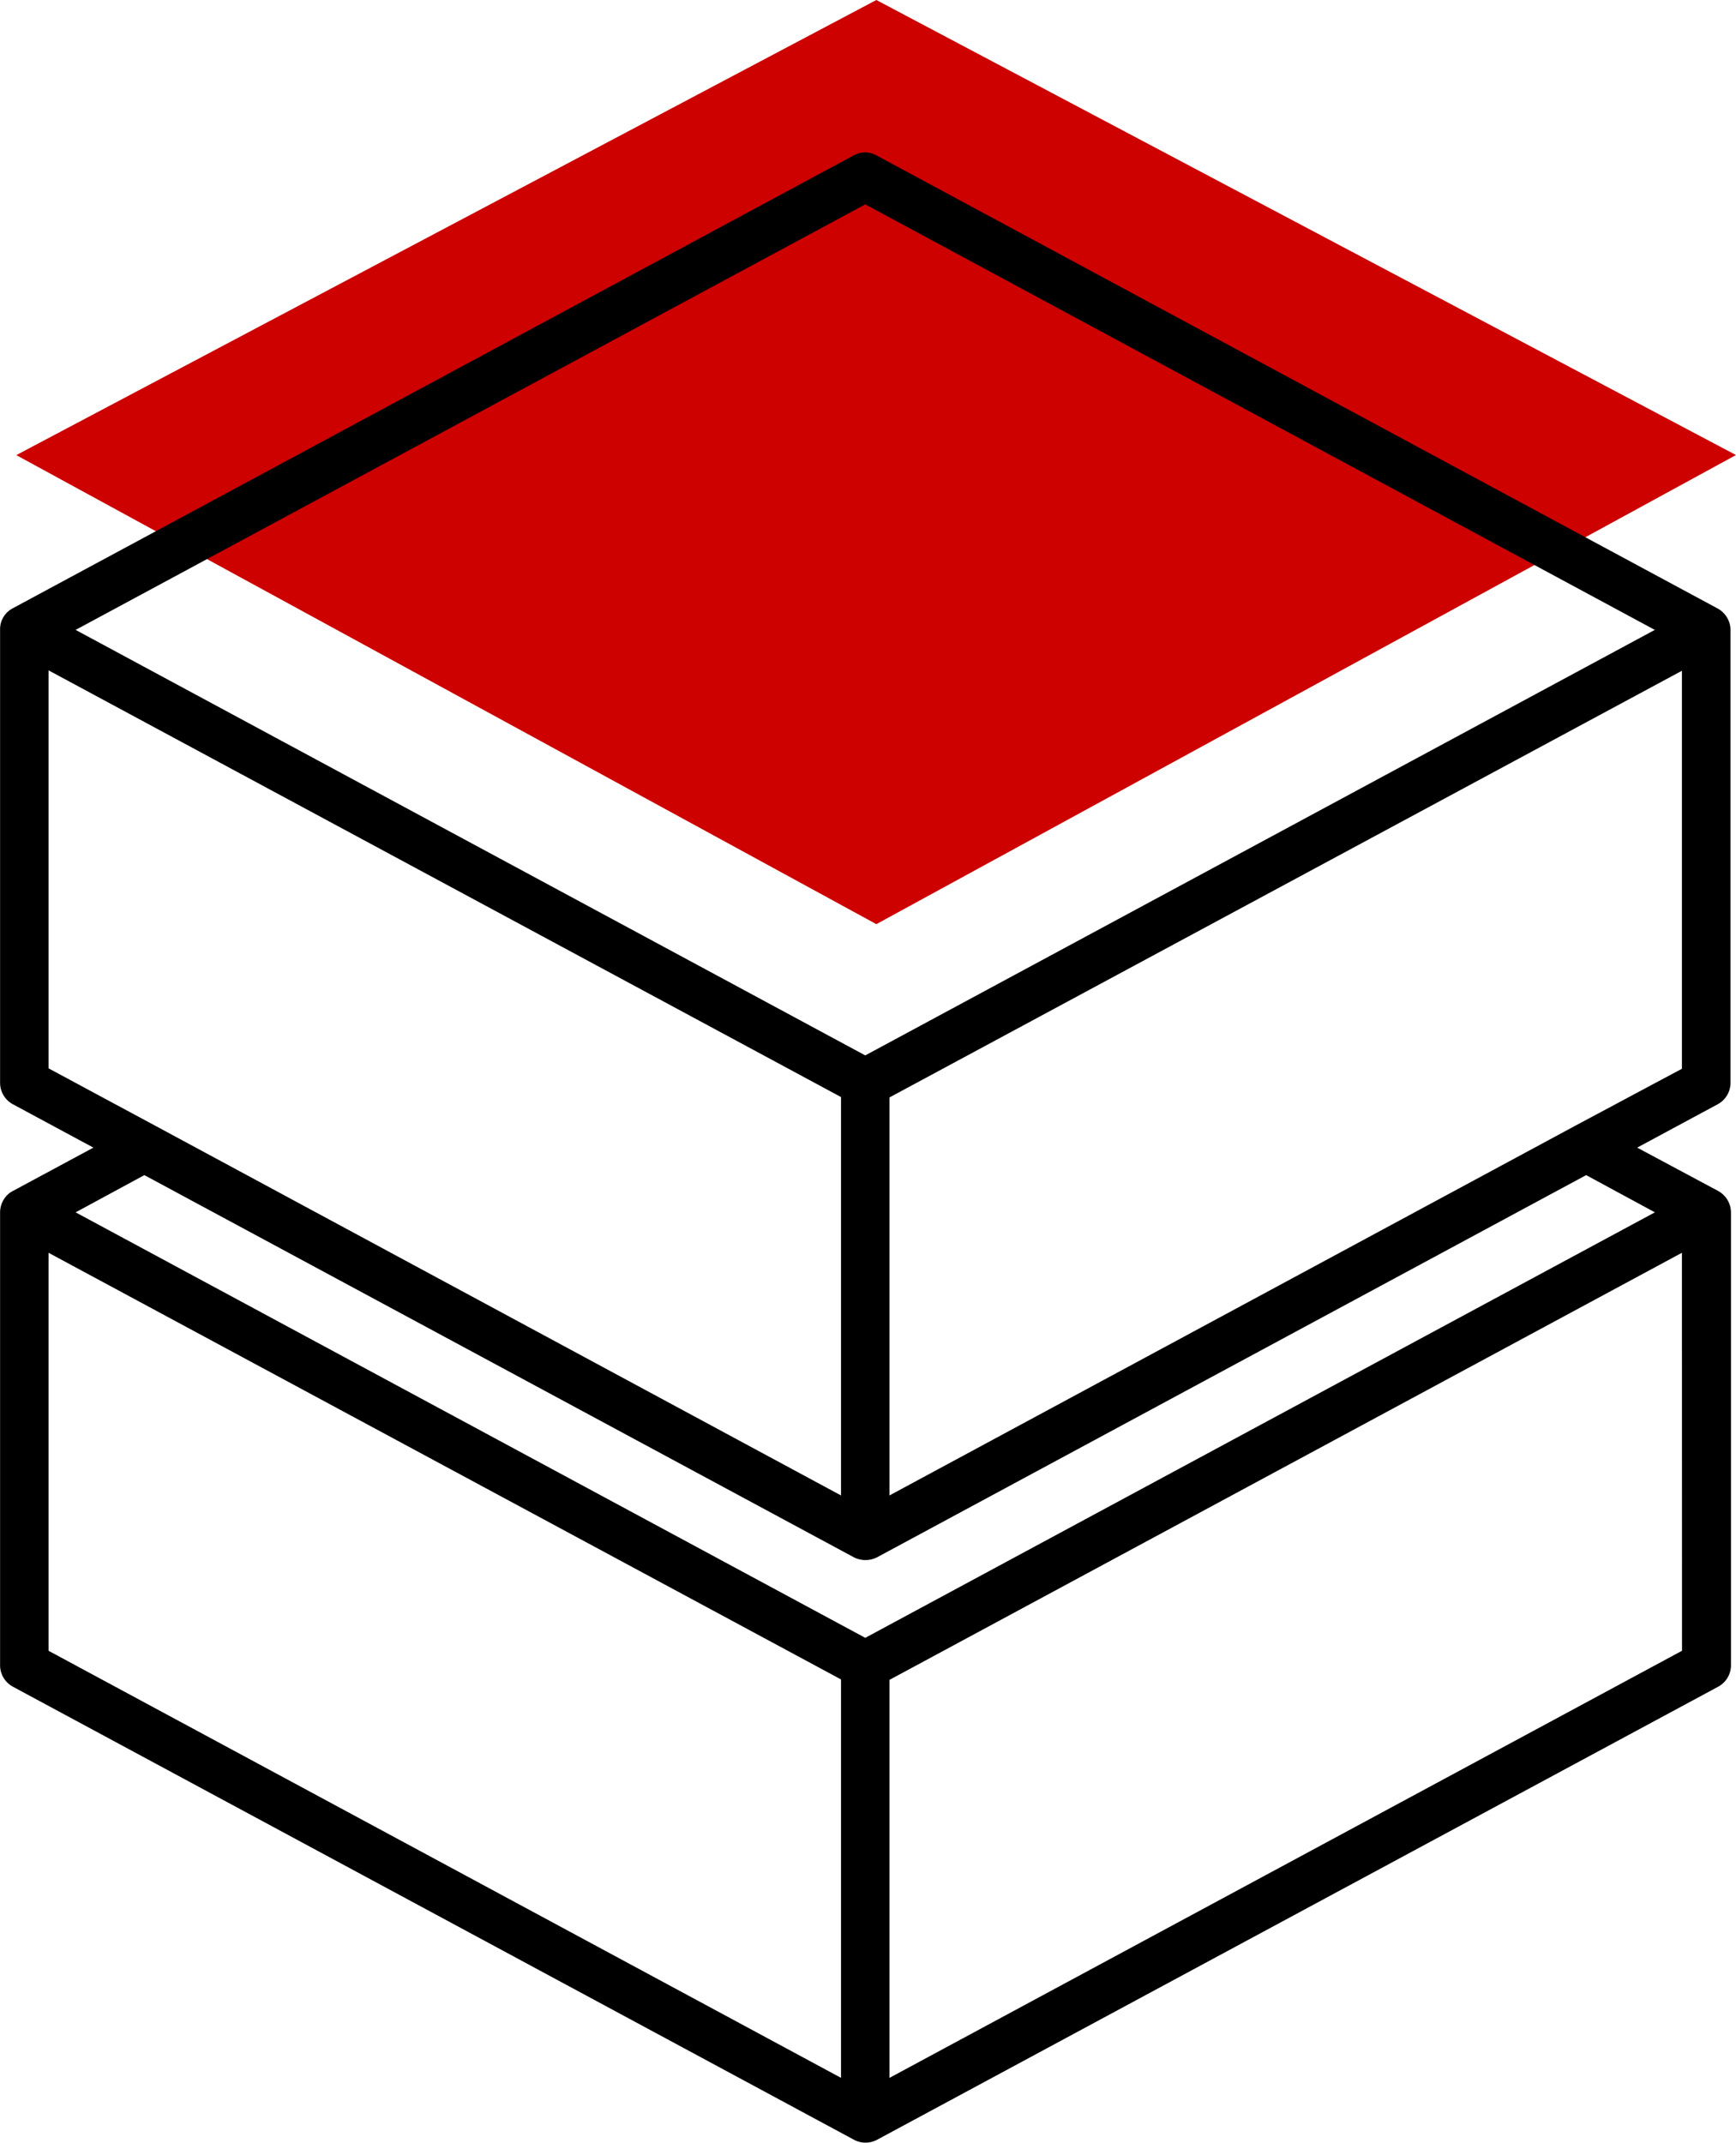 <svg xmlns="http://www.w3.org/2000/svg" width="101.502" height="125.234" viewBox="0 0 101.502 125.234"><g id="Picto-bloc" transform="translate(-500.5 -5748.827)"><path id="Trac&#xE9;_251" data-name="Trac&#xE9; 251" d="M1129.739,5752.63l-50.286,26.6,50.286,27.415L1180,5779.226Z" transform="translate(-578 -3.803)" fill="#cc0100"></path><path id="Picto-bloc-2" data-name="Picto-bloc" d="M143.176,64.334V37.857a1.444,1.444,0,0,0-.756-1.253L93.248,10.127a1.369,1.369,0,0,0-1.347,0L42.729,36.6A1.377,1.377,0,0,0,42,37.857V64.334a1.425,1.425,0,0,0,.756,1.253l4.7,2.53-4.7,2.53c-.047.024-.118.071-.165.095A1.443,1.443,0,0,0,42,71.9V98.376a1.425,1.425,0,0,0,.756,1.253l49.172,26.477a1.432,1.432,0,0,0,1.347,0l49.172-26.477a1.425,1.425,0,0,0,.756-1.253V71.9a1.444,1.444,0,0,0-.756-1.253l-4.728-2.53,4.7-2.53A1.425,1.425,0,0,0,143.176,64.334Zm-92.055,2.53-6.288-3.381V40.221l46.335,24.94V88.447Zm-.686,2.86,41.489,22.34a1.5,1.5,0,0,0,1.347,0l41.465-22.34,4.019,2.175L92.586,96.769,46.417,71.9Zm83.615-2.86L94,88.447V65.185l46.335-24.94V63.507Zm4.7-29.007L92.586,62.727,46.417,37.857l46.169-24.87ZM44.833,74.263,91.168,99.2v23.286L44.833,97.525Zm95.507,23.262L94,122.489V99.227l46.335-24.964Z" transform="translate(458.505 5747.786)"></path></g></svg>